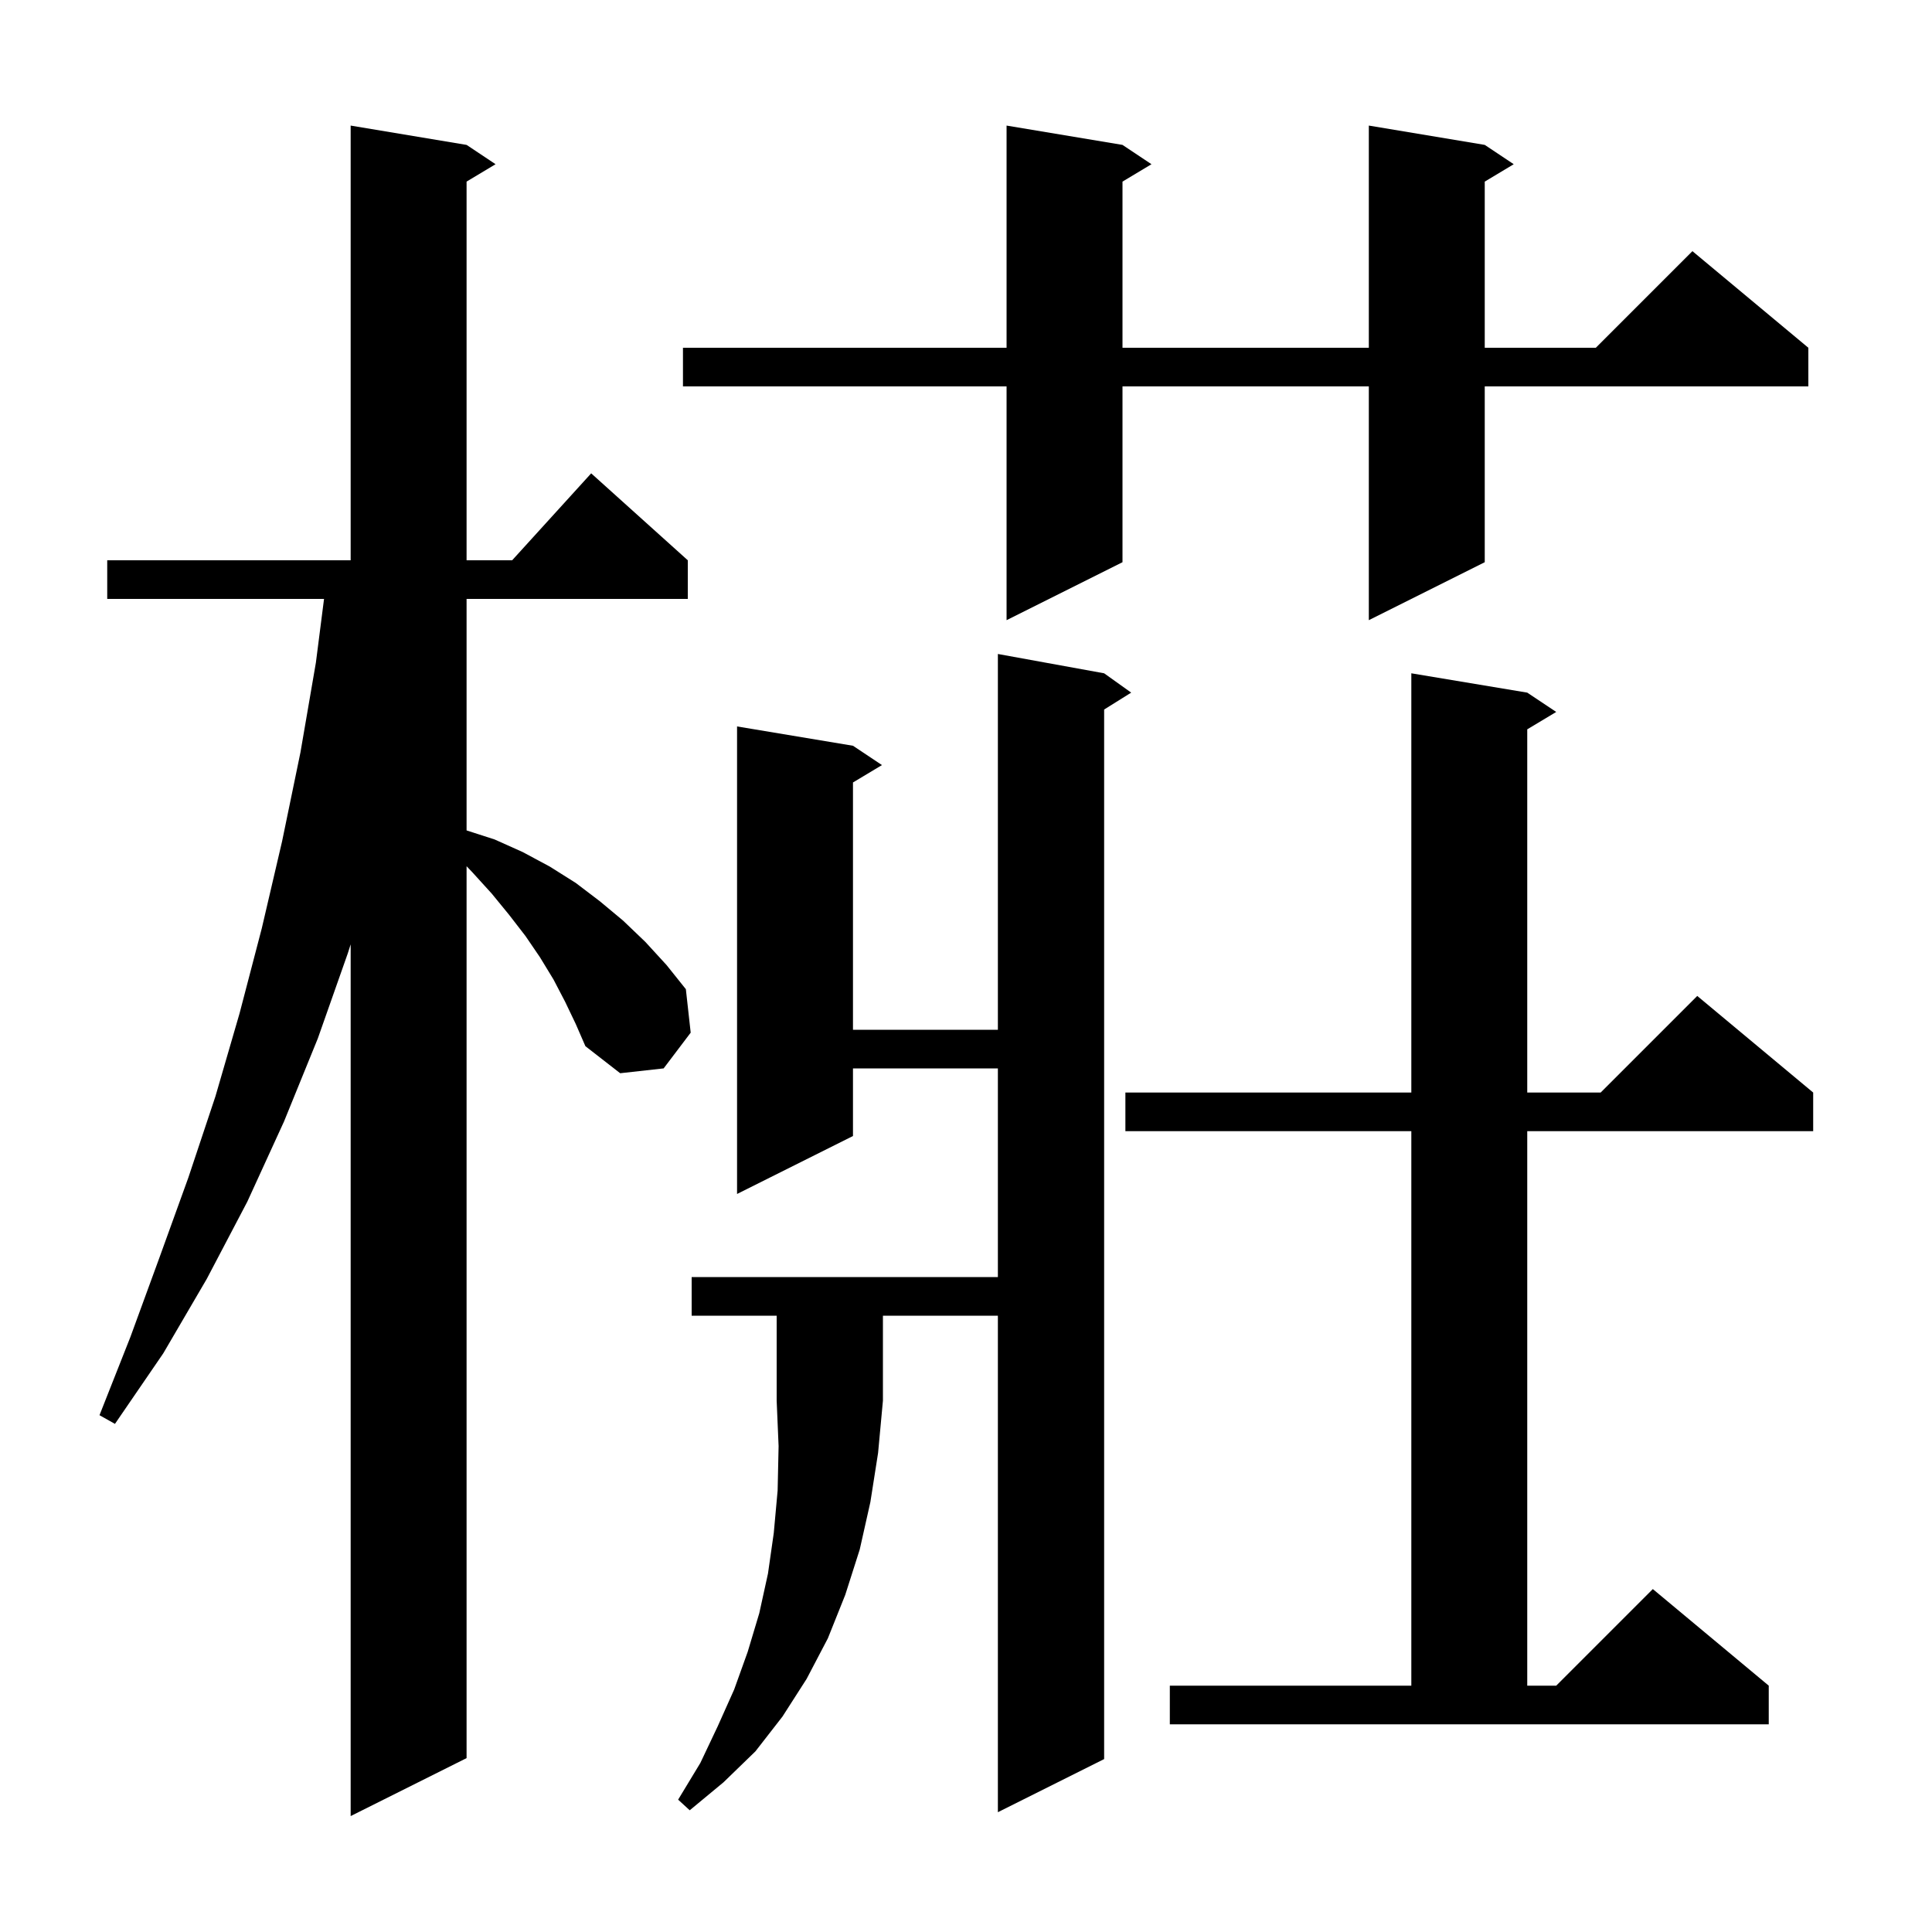 <svg xmlns="http://www.w3.org/2000/svg" xmlns:xlink="http://www.w3.org/1999/xlink" version="1.1" baseProfile="full" viewBox="0 0 200 200" width="200" height="200"><g fill="currentColor"><path d="M 58.5 103.7 L 57.3 101.4 L 55.9 99.1 L 54.4 96.9 L 52.7 94.7 L 50.9 92.5 L 48.9 90.3 L 48.3 89.671 L 48.3 182.0 L 36.3 188.0 L 36.3 97.759 L 36.0 98.7 L 32.9 107.5 L 29.4 116.1 L 25.6 124.4 L 21.4 132.4 L 16.9 140.1 L 11.9 147.4 L 10.3 146.5 L 13.5 138.4 L 16.5 130.2 L 19.5 121.9 L 22.3 113.5 L 24.8 104.9 L 27.1 96.1 L 29.2 87.1 L 31.1 77.9 L 32.7 68.6 L 33.544 62.0 L 11.1 62.0 L 11.1 58.0 L 36.3 58.0 L 36.3 13.0 L 48.3 15.0 L 51.3 17.0 L 48.3 18.8 L 48.3 58.0 L 53.018 58.0 L 61.2 49.0 L 71.2 58.0 L 71.2 62.0 L 48.3 62.0 L 48.3 85.965 L 51.2 86.9 L 54.1 88.2 L 56.9 89.7 L 59.6 91.4 L 62.1 93.3 L 64.5 95.3 L 66.8 97.5 L 69.0 99.9 L 71.0 102.4 L 71.5 106.9 L 68.7 110.6 L 64.2 111.1 L 60.6 108.3 L 59.6 106.0 Z M 71.6 136.2 L 71.6 132.2 L 103.3 132.2 L 103.3 110.6 L 88.3 110.6 L 88.3 117.6 L 76.3 123.6 L 76.3 75.2 L 88.3 77.2 L 91.3 79.2 L 88.3 81.0 L 88.3 106.6 L 103.3 106.6 L 103.3 67.7 L 114.3 69.7 L 117.1 71.7 L 114.3 73.45 L 114.3 182.1 L 103.3 187.6 L 103.3 136.2 L 91.4 136.2 L 91.4 145.0 L 90.9 150.4 L 90.1 155.5 L 89.0 160.4 L 87.5 165.1 L 85.7 169.6 L 83.5 173.8 L 81.0 177.7 L 78.2 181.3 L 74.9 184.5 L 71.4 187.4 L 70.2 186.3 L 72.5 182.5 L 74.3 178.7 L 76.0 174.9 L 77.4 171.0 L 78.6 167.0 L 79.5 162.9 L 80.1 158.7 L 80.5 154.3 L 80.6 149.7 L 80.4 145.0 L 80.4 136.2 Z M 121.1 174.5 L 146.1 174.5 L 146.1 117.1 L 116.5 117.1 L 116.5 113.1 L 146.1 113.1 L 146.1 69.7 L 158.1 71.7 L 161.1 73.7 L 158.1 75.5 L 158.1 113.1 L 165.7 113.1 L 175.7 103.1 L 187.7 113.1 L 187.7 117.1 L 158.1 117.1 L 158.1 174.5 L 161.1 174.5 L 171.1 164.5 L 183.1 174.5 L 183.1 178.5 L 121.1 178.5 Z M 153.7 15.0 L 156.7 17.0 L 153.7 18.8 L 153.7 36.0 L 165.2 36.0 L 175.2 26.0 L 187.2 36.0 L 187.2 40.0 L 153.7 40.0 L 153.7 58.2 L 141.7 64.2 L 141.7 40.0 L 116.2 40.0 L 116.2 58.2 L 104.2 64.2 L 104.2 40.0 L 70.7 40.0 L 70.7 36.0 L 104.2 36.0 L 104.2 13.0 L 116.2 15.0 L 119.2 17.0 L 116.2 18.8 L 116.2 36.0 L 141.7 36.0 L 141.7 13.0 Z "/></g></svg>
